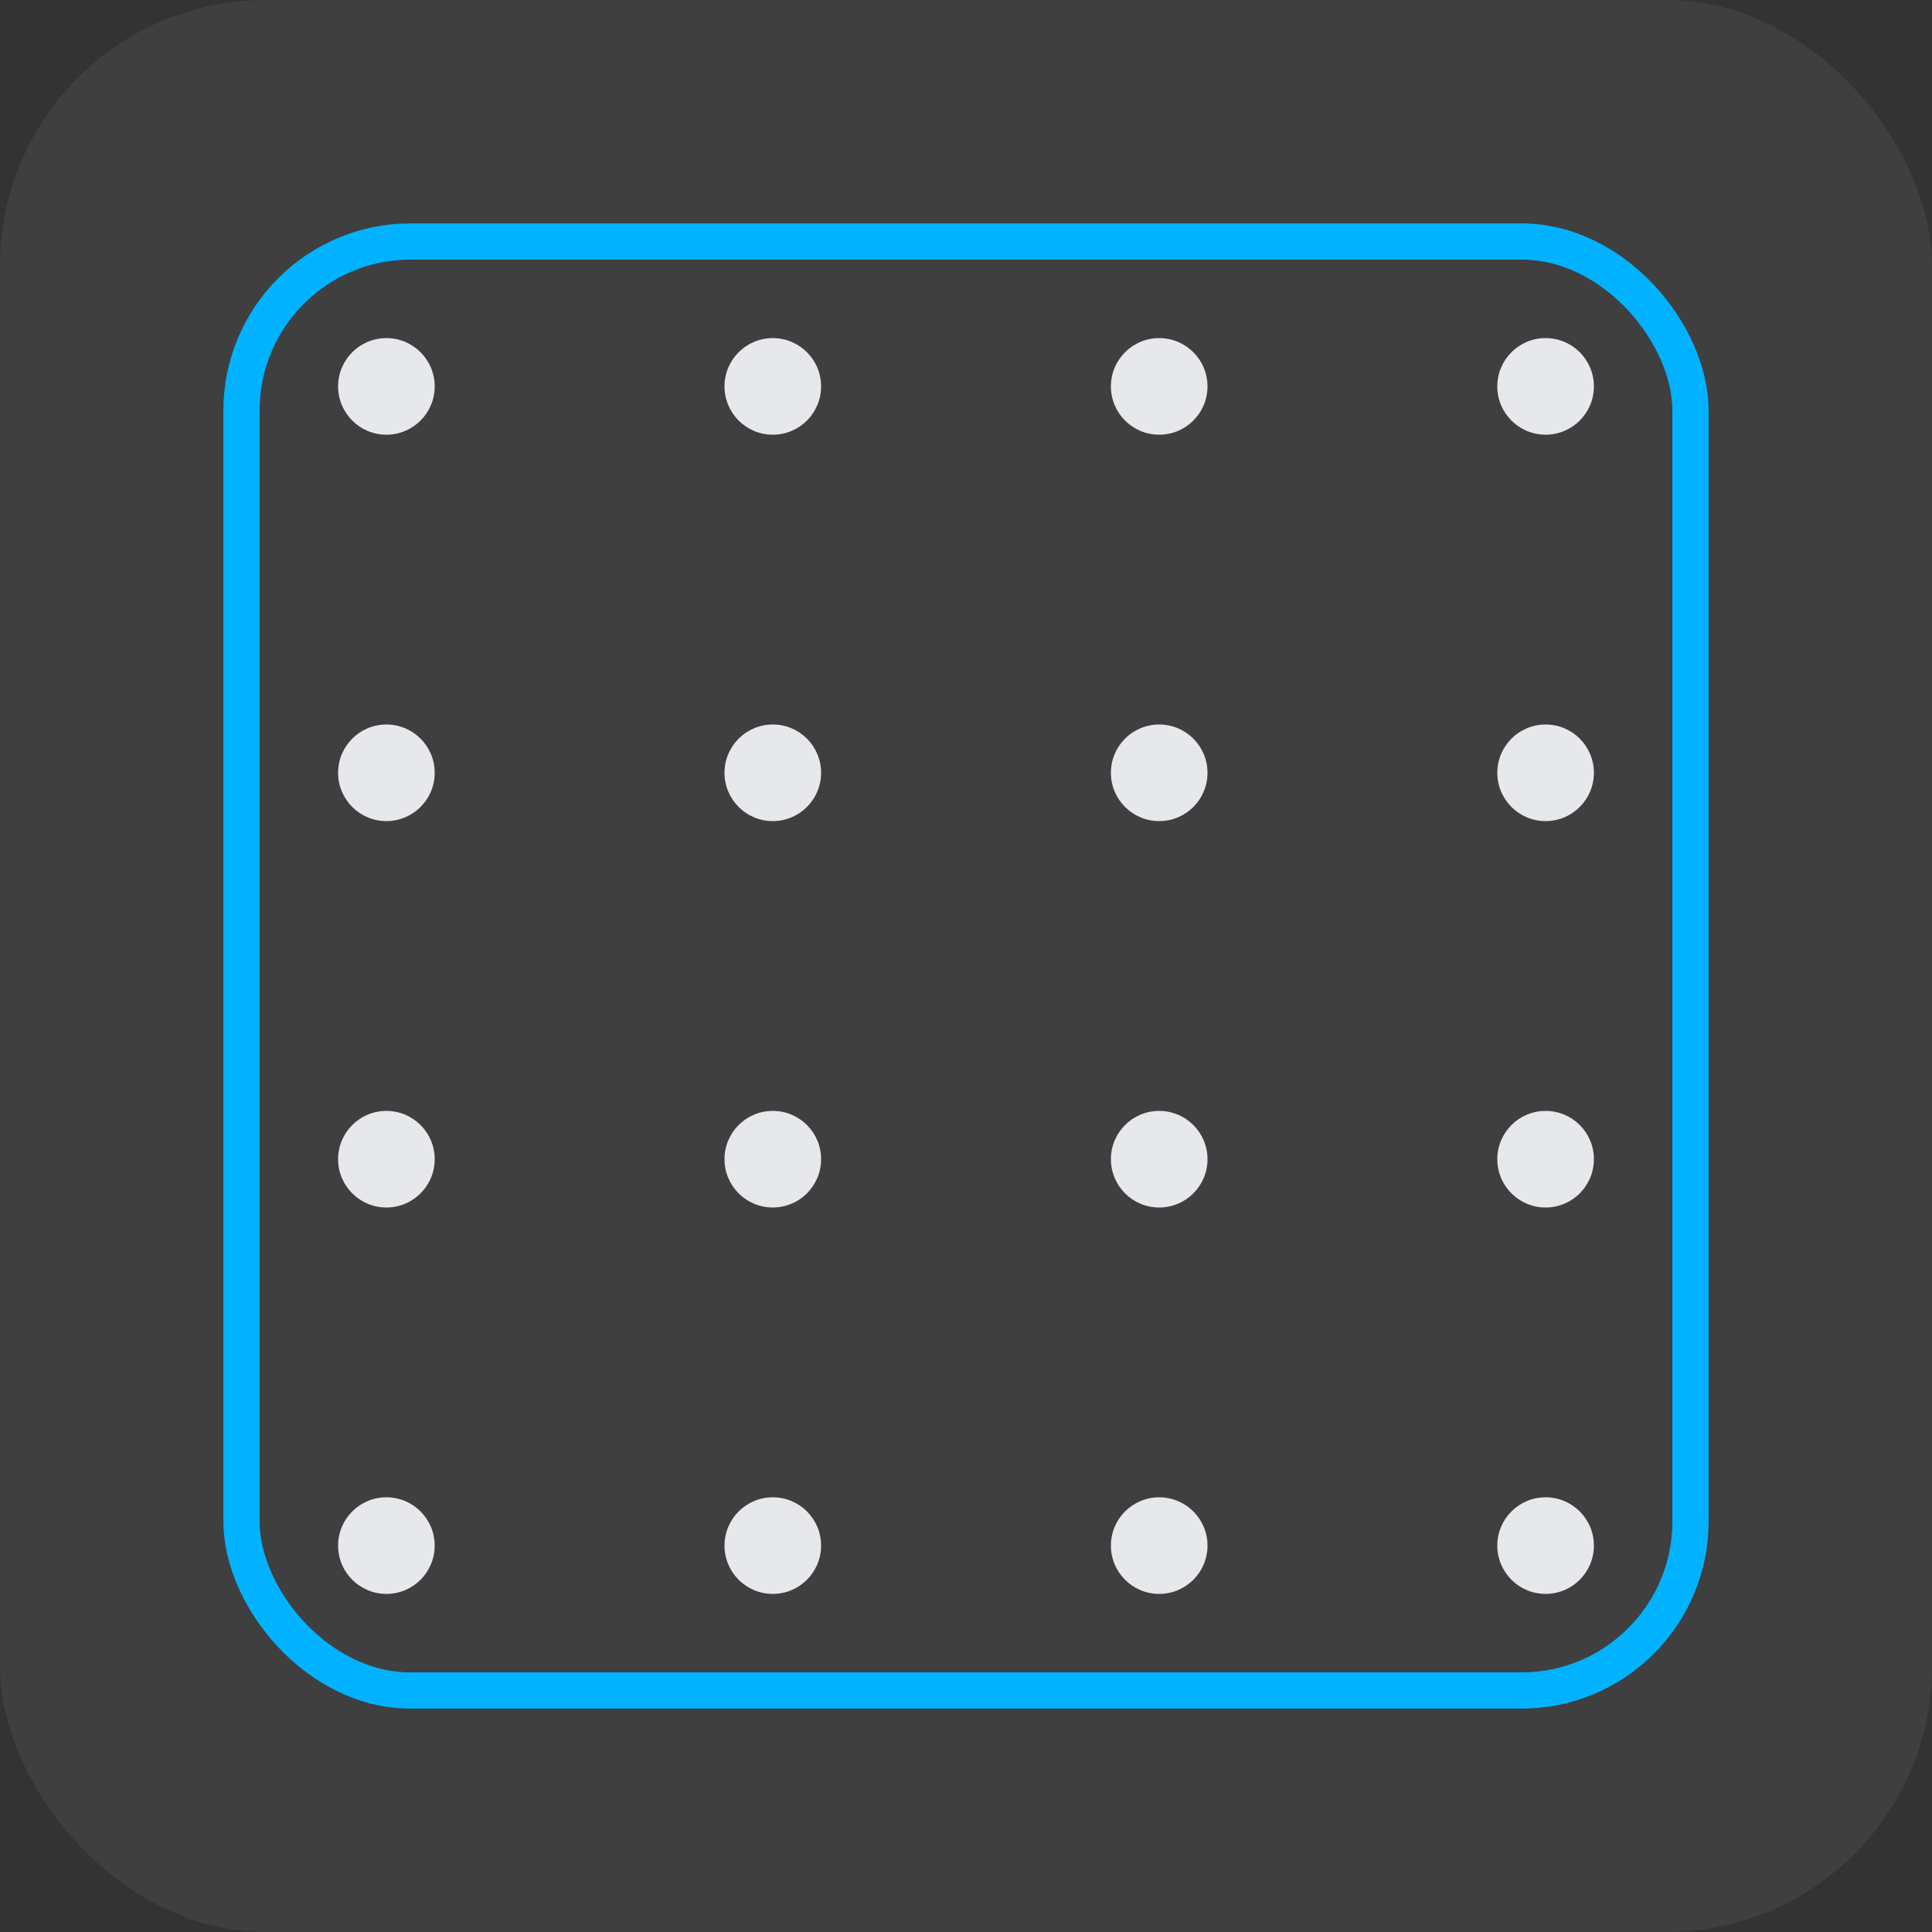 
            <svg xmlns="http://www.w3.org/2000/svg" viewBox="0 0 160 160">
              <rect x="0" y="0" width="160" height="160" fill="#333333" stroke="none"/>
              <rect width="160" height="160" rx="22" fill="rgba(255,255,255,0.06)"/>
              <g fill="#F9FBFF" opacity=".9">
                <circle cx="32" cy="32" r="4"/><circle cx="64" cy="32" r="4"/><circle cx="96" cy="32" r="4"/><circle cx="128" cy="32" r="4"/>
                <circle cx="32" cy="64" r="4"/><circle cx="64" cy="64" r="4"/><circle cx="96" cy="64" r="4"/><circle cx="128" cy="64" r="4"/>
                <circle cx="32" cy="96" r="4"/><circle cx="64" cy="96" r="4"/><circle cx="96" cy="96" r="4"/><circle cx="128" cy="96" r="4"/>
                <circle cx="32" cy="128" r="4"/><circle cx="64" cy="128" r="4"/><circle cx="96" cy="128" r="4"/><circle cx="128" cy="128" r="4"/>
              </g>
              <rect x="20" y="20" width="120" height="120" rx="14" stroke="#00B2FF" stroke-width="3" fill="none"/>
            </svg>